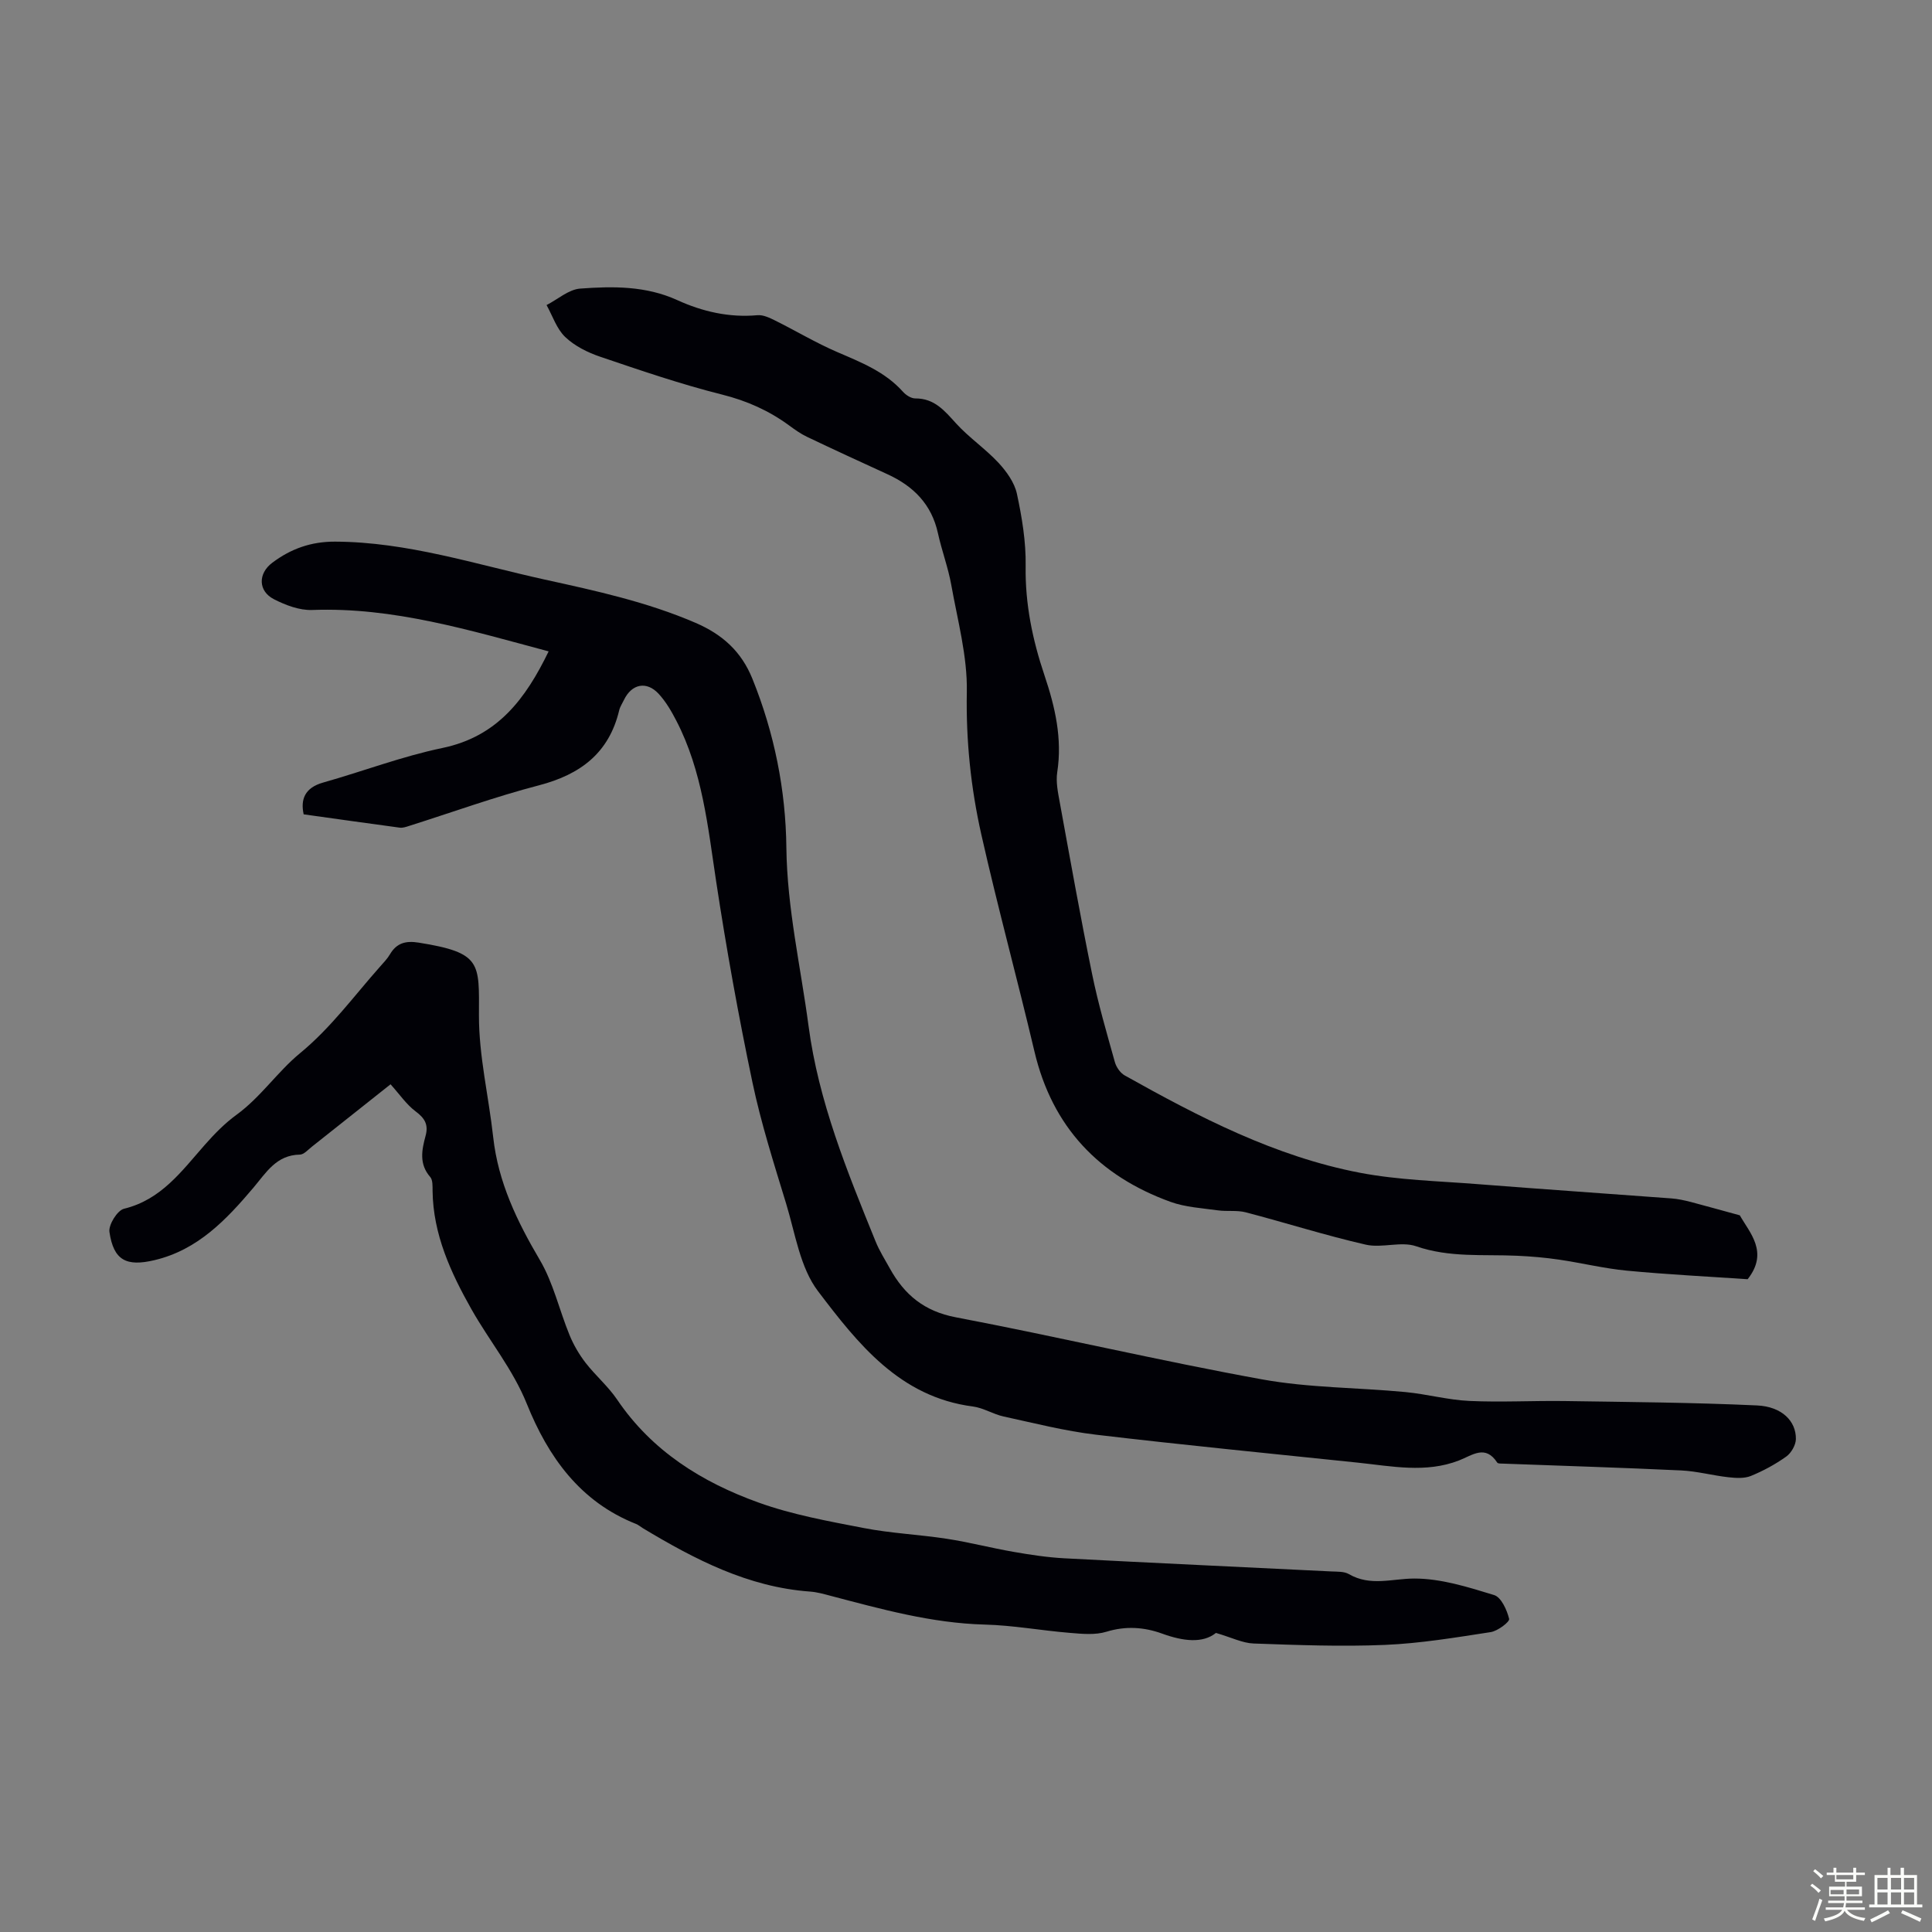 <svg enable-background="new 0 0 400 400" viewBox="0 0 400 400" xmlns="http://www.w3.org/2000/svg"><rect x="0" y="0" width="400" height="400" fill="#808080" stroke="none"/><path d="m374.8 390.4.4-.4c.7.5 1.3 1 1.8 1.4l-.5.5c-.5-.6-1.1-1.1-1.7-1.5zm1 7.3-.6-.3c.5-1.4 1.1-2.8 1.5-4.3.2.1.4.2.6.3-.5 1.3-1 2.8-1.5 4.3zm-.4-10.3.4-.4c.4.3 1 .8 1.7 1.4l-.5.5c-.4-.5-1-1-1.6-1.5zm2.5.3h1.7v-1h.6v1h3.5v-1h.6v1h1.8v.5h-1.8v1.4h-2v1h3.2v2h-3.2v.9h3.3v.5h-3.4c0 .3-.1.6-.1.9h4v.5h-3.7c.7.9 1.9 1.5 3.8 1.7-.1.2-.2.4-.3.6-2.1-.4-3.5-1.1-4-2.1-.4 1-1.8 1.7-4 2.2-.1-.2-.2-.4-.3-.6 2.1-.4 3.4-1 3.8-1.8h-3.4v-.5h3.6c.1-.3.1-.6.2-.9h-3.3v-.5h3.4c0-.3 0-.6 0-.9h-3.2v-2h3.3v-1h-2.1v-1.4h-1.7v-.5zm1.1 3.5v1h2.7c0-.3 0-.4 0-.4 0-.1 0-.2 0-.2 0-.1 0-.2 0-.3h-2.7zm1.2-3v.9h3.5v-.9zm4.7 3h-2.6v.6.4h2.6z" fill="#fbfcfa"/><path d="m393.6 386.7h.6v1.5h2.7v6.1h1.1v.6h-11v-.6h1.1v-6.1h2.7v-1.5h.6v1.5h2.1v-1.5zm-2.7 8.8.4.6c-1.2.6-2.5 1.3-3.8 1.9-.1-.2-.2-.4-.3-.6 1.2-.6 2.5-1.2 3.7-1.9zm-2.2-6.7v2.4h2.1v-2.4zm0 3v2.5h2.1v-2.5zm2.8-3v2.4h2.1v-2.4zm0 3v2.5h2.1v-2.5zm6 6.1c-1.4-.7-2.7-1.3-3.9-1.8l.3-.6c1.5.6 2.7 1.2 3.9 1.7zm-1.2-9.1h-2.1v2.4h2.1zm-2.1 3v2.5h2.1v-2.5z" fill="#fbfcfa"/><g fill="#010106"><path d="m62.87 168.6c-.67-3.06.2-5.5 4.03-6.58 8.25-2.33 16.33-5.42 24.7-7.16 11.44-2.38 17.23-10.2 21.99-20-16.32-4.35-32.12-9.2-48.95-8.57-2.62.1-5.5-.99-7.91-2.22-3.3-1.68-3.34-5.32-.37-7.55 3.84-2.89 8.01-4.4 13.02-4.38 14.97.06 29.06 4.7 43.43 7.86 10.57 2.32 21.15 4.62 31.19 8.95 5.57 2.4 9.49 5.92 11.78 11.59 4.54 11.24 6.9 23 7.03 34.98.15 12.53 2.96 24.61 4.59 36.89 2.07 15.65 7.99 30.12 13.87 44.59.79 1.96 1.94 3.77 2.97 5.63 3.01 5.43 7.11 8.86 13.64 10.1 21.18 4.03 42.18 9 63.39 12.85 9.74 1.77 19.8 1.69 29.7 2.63 4.44.42 8.82 1.64 13.26 1.84 6.55.3 13.13-.07 19.69.02 13.29.2 26.59.3 39.86.91 5.14.24 8.09 3.24 8.04 6.96-.02 1.24-.96 2.88-1.99 3.62-2.26 1.61-4.76 2.97-7.33 4.02-1.36.55-3.1.44-4.63.27-3.27-.36-6.49-1.25-9.76-1.41-12.27-.58-24.56-.95-36.84-1.41-.44-.02-1.12.03-1.28-.21-2.47-3.78-5.1-1.55-7.92-.45-6.87 2.67-13.92 1.19-20.9.46-18.08-1.89-36.18-3.65-54.24-5.79-6.44-.76-12.78-2.39-19.14-3.77-2.17-.47-4.19-1.79-6.36-2.07-15.16-1.96-23.83-13.03-32.06-23.86-3.72-4.89-4.72-11.94-6.6-18.11-2.54-8.33-5.2-16.66-6.99-25.16-2.89-13.76-5.39-27.63-7.5-41.53-1.73-11.4-2.85-22.89-8.26-33.34-1.02-1.97-2.17-3.95-3.66-5.56-2.51-2.71-5.59-2.04-7.18 1.28-.34.71-.8 1.38-.98 2.13-2.11 8.86-8.03 13.3-16.61 15.54-9.07 2.36-17.91 5.57-26.86 8.4-.63.2-1.32.45-1.95.37-6.57-.88-13.16-1.82-19.91-2.76z"/><path d="m360.21 251.62c2.01 3.59 6.06 7.61 1.62 13.23-8.04-.55-16.52-.97-24.97-1.77-4.73-.45-9.39-1.6-14.1-2.29-2.86-.42-5.77-.67-8.66-.8-6.98-.32-13.97.43-20.88-1.96-3.14-1.09-7.11.43-10.46-.34-8.35-1.91-16.54-4.52-24.83-6.69-1.84-.48-3.88-.14-5.79-.41-3.29-.46-6.73-.65-9.8-1.76-14.82-5.37-24.47-15.49-28.16-31.1-3.54-15-7.61-29.88-11-44.92-2.18-9.68-3.2-19.49-3.01-29.55.14-7.37-1.91-14.8-3.22-22.16-.65-3.62-1.97-7.1-2.76-10.7-1.31-5.99-5.07-9.75-10.44-12.21-5.58-2.55-11.15-5.12-16.69-7.76-1.3-.62-2.5-1.48-3.67-2.34-4.19-3.07-8.73-5.1-13.86-6.39-8.54-2.14-16.91-5.01-25.26-7.84-2.6-.88-5.29-2.22-7.24-4.08-1.78-1.69-2.62-4.37-3.87-6.62 2.32-1.19 4.57-3.23 6.96-3.41 6.77-.5 13.59-.58 20.09 2.38 5.22 2.38 10.75 3.66 16.61 3.13 1.2-.11 2.55.55 3.7 1.12 4.29 2.13 8.41 4.61 12.8 6.5 4.94 2.13 9.91 4.07 13.62 8.22.62.7 1.7 1.4 2.57 1.39 3.98-.02 6.07 2.57 8.45 5.19 2.67 2.93 6.05 5.22 8.76 8.13 1.67 1.8 3.32 4.1 3.82 6.42 1.05 4.89 1.89 9.95 1.81 14.93-.13 7.87 1.43 15.33 3.9 22.67 2.2 6.53 3.71 13.07 2.64 20.05-.31 2.02.15 4.21.53 6.28 2.17 11.87 4.28 23.75 6.7 35.56 1.25 6.12 3.02 12.15 4.7 18.17.29 1.04 1.11 2.24 2.03 2.76 15.44 8.65 31.17 16.8 48.72 20.16 7.97 1.52 16.21 1.71 24.34 2.35 13.38 1.05 26.77 1.96 40.15 2.96 1.33.1 2.65.39 3.95.72 3.15.83 6.3 1.72 10.2 2.78z"/><path d="m80.86 224.49c-5.28 4.19-10.79 8.57-16.31 12.94-.78.62-1.64 1.61-2.47 1.62-4.87.08-6.97 3.72-9.63 6.87-5.6 6.61-11.5 12.86-20.46 14.98-5.82 1.38-8.47.06-9.33-5.83-.22-1.49 1.63-4.47 3.01-4.81 7.74-1.88 11.96-7.83 16.75-13.25 1.98-2.25 4.13-4.45 6.54-6.2 5.03-3.66 8.53-8.96 13.14-12.74 6.44-5.3 11.16-11.83 16.55-17.9.74-.84 1.54-1.66 2.1-2.61 1.39-2.36 3.3-2.82 5.93-2.4 13.09 2.09 12.51 4.17 12.48 15.07-.02 8.4 2.02 16.78 2.95 25.2 1.03 9.35 4.95 17.45 9.67 25.46 2.79 4.74 4.02 10.37 6.14 15.53.83 2.02 1.97 3.98 3.3 5.71 2.05 2.65 4.68 4.88 6.55 7.64 7.21 10.66 17.56 17.1 29.26 21.31 6.99 2.52 14.45 3.86 21.78 5.28 5.68 1.1 11.51 1.35 17.23 2.23 4.62.71 9.16 1.9 13.77 2.7 3.5.61 7.03 1.15 10.57 1.34 18.42.97 36.85 1.81 55.27 2.72 1.22.06 2.64-.02 3.62.55 4.45 2.59 8.95.93 13.54.92 5.53-.01 11.14 1.77 16.53 3.42 1.47.45 2.66 3.09 3.11 4.93.15.61-2.35 2.51-3.81 2.74-7.27 1.12-14.58 2.34-21.91 2.65-9.04.38-18.12.03-27.18-.29-2.29-.08-4.55-1.24-7.8-2.19-2.75 2.21-6.81 1.72-11.15.14-3.69-1.34-7.52-1.62-11.51-.39-2.34.72-5.06.45-7.58.24-5.89-.48-11.76-1.57-17.65-1.72-10.98-.29-21.4-3.2-31.88-5.95-1.4-.37-2.83-.78-4.26-.88-12.86-.93-23.88-6.67-34.63-13.13-.48-.29-.91-.68-1.42-.88-11.59-4.59-18.18-13.9-22.59-24.84-2.89-7.18-7.75-13.02-11.47-19.6-4.26-7.55-7.94-15.49-8.05-24.5-.01-.98.06-2.26-.49-2.89-2.34-2.68-1.75-5.6-.96-8.51.63-2.31-.15-3.65-2.05-5.06-1.9-1.42-3.29-3.49-5.2-5.62z"/></g></svg>
